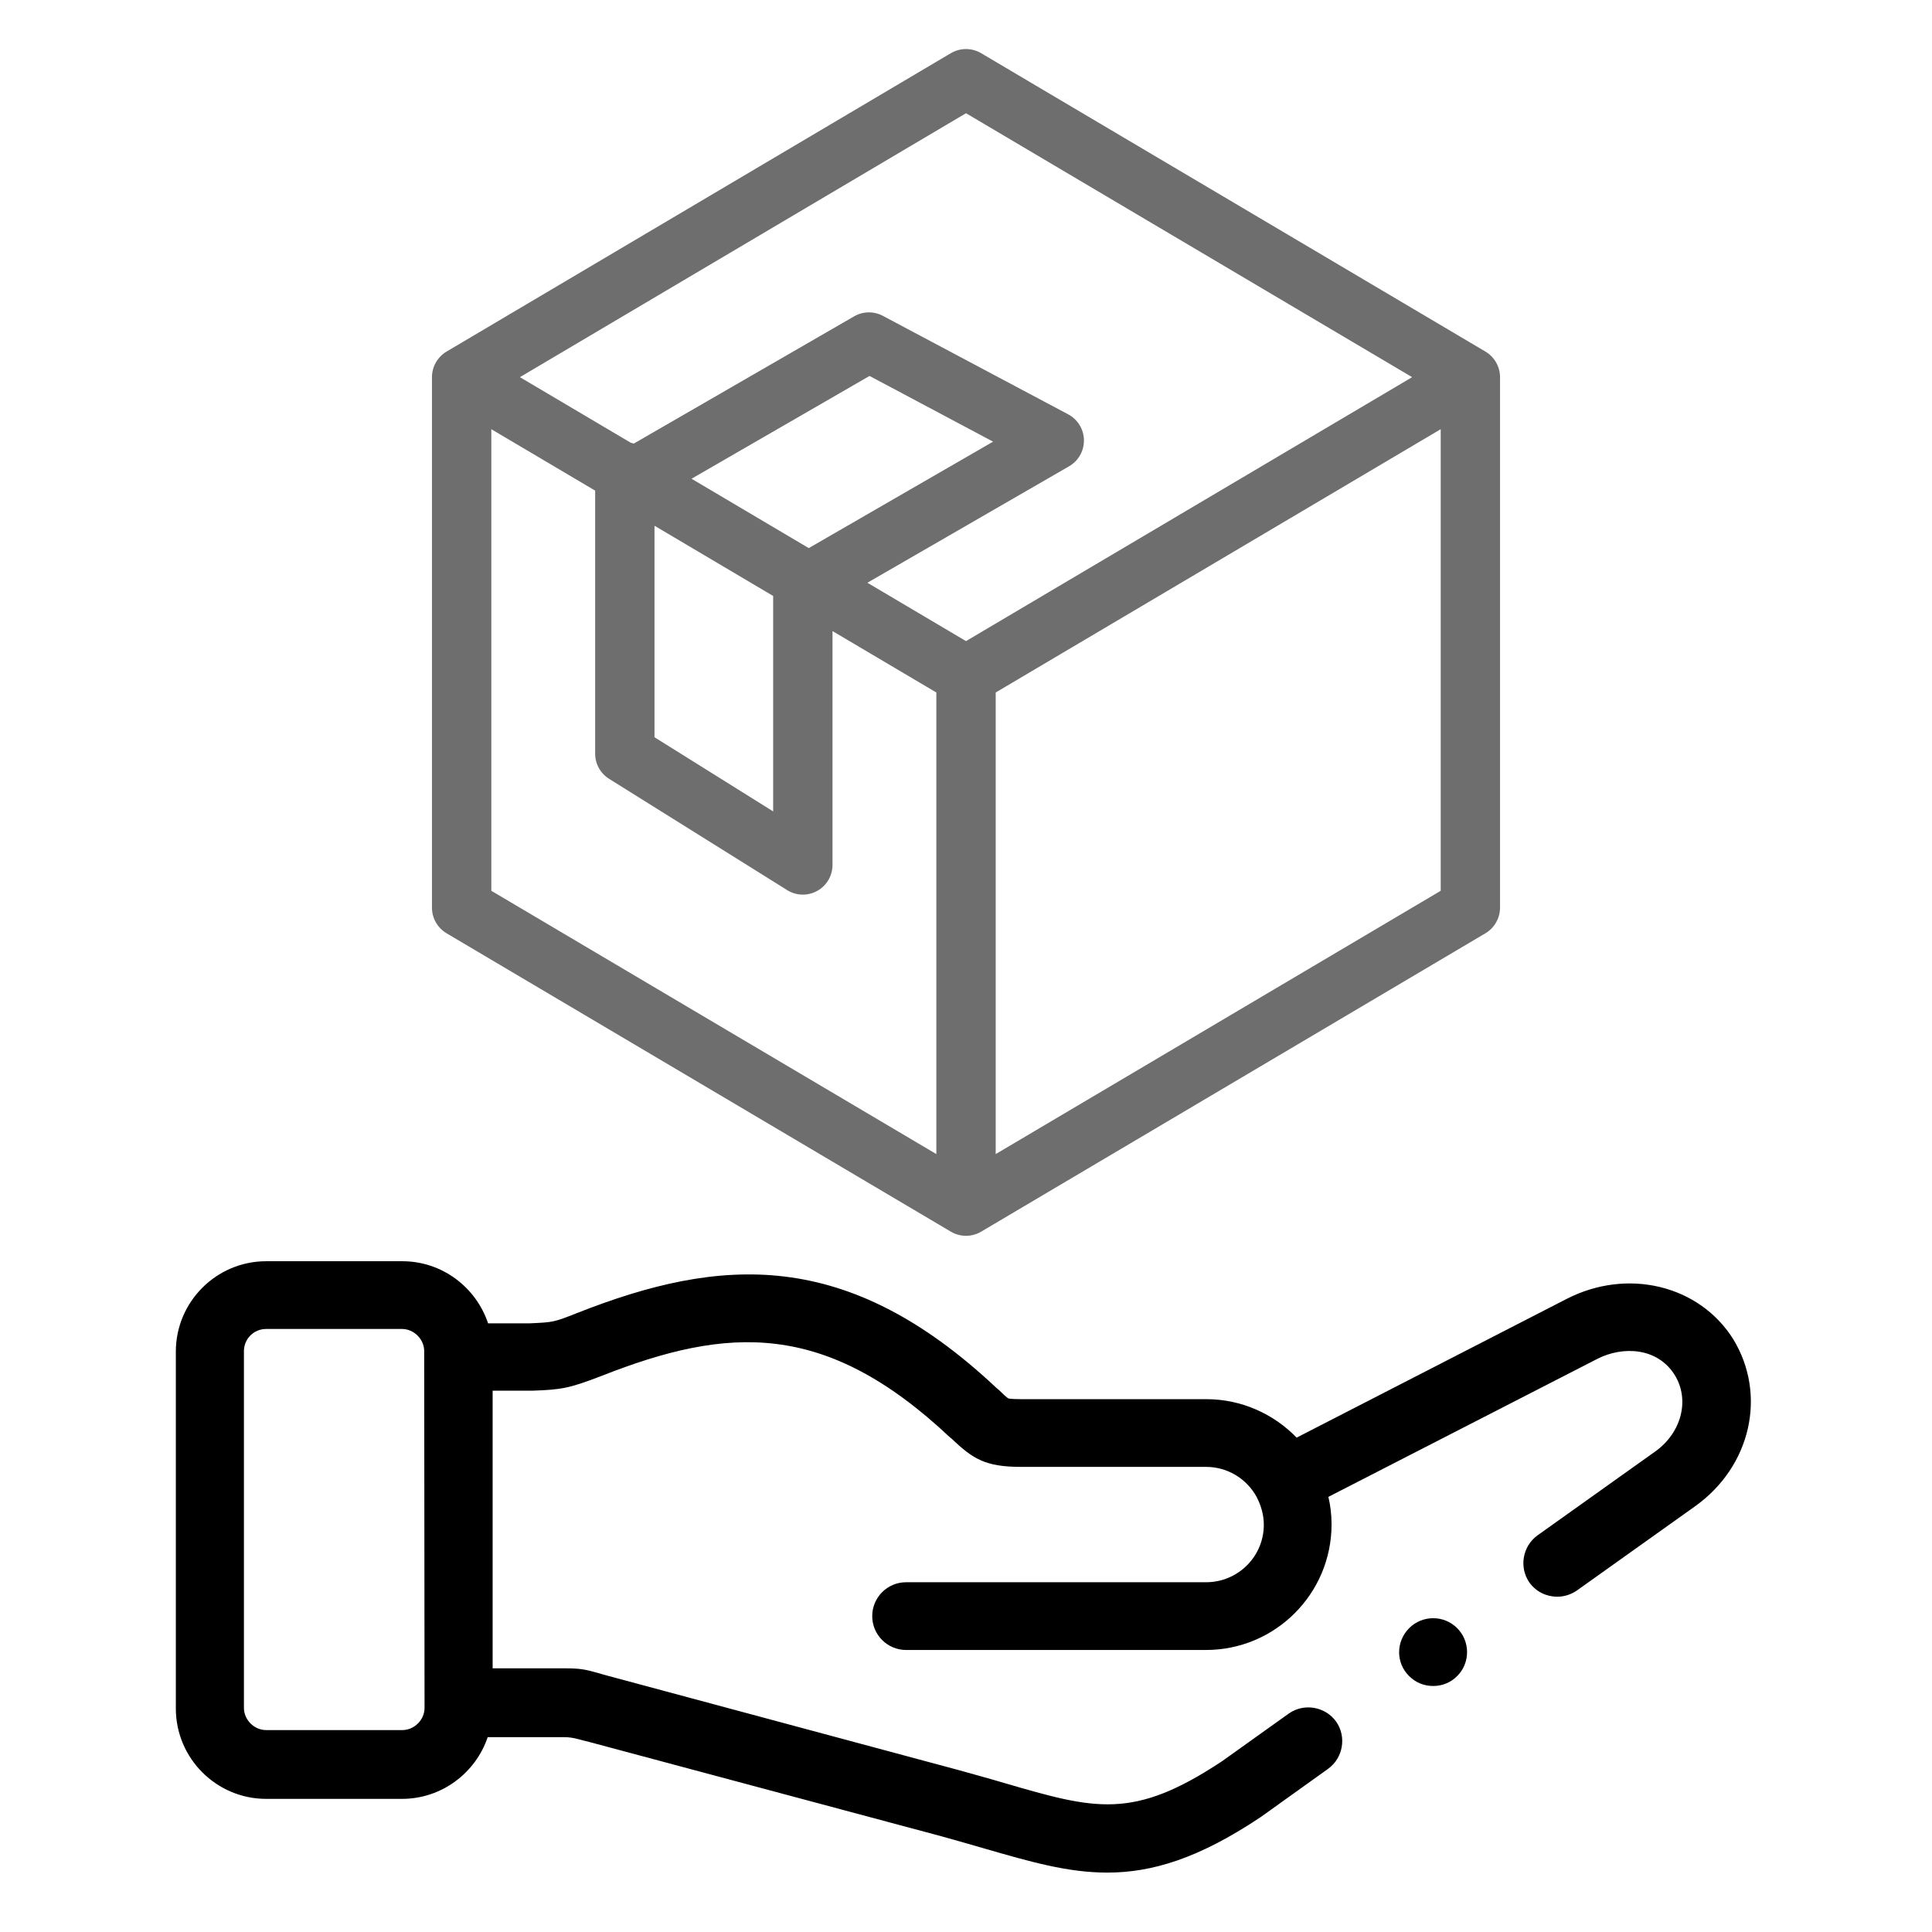 <?xml version="1.0" encoding="UTF-8"?>
<svg id="light" xmlns="http://www.w3.org/2000/svg" xmlns:xlink="http://www.w3.org/1999/xlink" version="1.1" viewBox="0 0 512 512">
  <!-- Generator: Adobe Illustrator 29.2.1, SVG Export Plug-In . SVG Version: 2.1.0 Build 116)  -->
  <defs>
    <style>
      .st0 {
        fill: #6e6e6e;
        fill-rule: evenodd;
      }
    </style>
  </defs>
  <g>
    <path d="M373.446,431.471c-3.553,3.553-3.553,9.256,0,12.715,1.776,1.776,4.02,2.618,6.357,2.618s4.581-.841,6.357-2.618c3.553-3.553,3.459-9.256,0-12.715-3.553-3.553-9.256-3.459-12.715,0Z"/>
    <path d="M459.271,354.808c-8.975-14.211-27.954-18.885-44.128-10.565l-71.521,36.742c-6.077-6.264-14.585-10.191-23.934-10.191h-48.989c-2.711,0-3.459-.187-3.459-.187-.374-.187-1.683-1.402-2.618-2.337l-.467-.374c-39.64-37.303-73.11-34.966-111.255-19.914-6.17,2.431-6.264,2.431-12.434,2.711h-11.125c-3.179-9.536-12.154-16.454-22.718-16.454h-36.088c-13.182,0-23.934,10.752-23.934,23.934v94.613c0,13.182,10.752,23.934,23.934,23.934h35.994c10.565,0,19.54-6.918,22.718-16.361h20.288c1.184,0,2.462.187,3.833.561.748.187,1.683.467,2.898.748l93.211,24.962c4.114,1.122,7.853,2.244,11.499,3.272,11.967,3.459,21.97,6.357,32.441,6.357,11.873,0,24.214-3.74,40.482-14.585.093-.093.187-.093.28-.187l17.763-12.715c4.02-2.898,4.955-8.508,2.15-12.528-2.898-4.02-8.508-4.955-12.528-2.15l-17.67,12.621c-23.653,15.707-33.657,12.808-57.778,5.796-3.74-1.122-7.573-2.15-11.873-3.366l-93.211-25.056c-1.122-.28-1.963-.561-2.618-.748-3.366-.935-4.675-1.215-8.788-1.215h-19.072v-73.578h10.565c7.573-.28,9.63-.561,18.324-3.927,33.47-13.182,59.274-14.772,92.276,16.267l.467.374c5.609,5.329,8.882,7.479,18.418,7.479h48.989c5.796,0,10.752,3.179,13.369,7.853,0,.094.093.094.093.187,1.122,2.15,1.87,4.675,1.87,7.292,0,8.414-6.825,15.239-15.333,15.239h-79.468c-4.955,0-8.975,4.02-8.975,8.975s4.02,8.975,8.975,8.975h79.468c18.418,0,33.283-14.959,33.283-33.283,0-2.524-.28-4.955-.841-7.292l71.24-36.555c6.731-3.459,15.987-3.085,20.568,4.301,4.02,6.544,1.776,15.239-5.142,20.194l-31.226,22.251c-4.02,2.898-4.955,8.508-2.15,12.528,1.776,2.431,4.488,3.74,7.386,3.74,1.776,0,3.646-.561,5.236-1.683l31.226-22.251c14.865-10.565,19.166-29.637,10.097-44.408ZM106.621,458.49h-36.088c-3.179,0-5.89-2.711-5.89-5.89v-94.52c0-3.272,2.618-5.89,5.89-5.89h35.994c3.179,0,5.89,2.711,5.89,5.89l.093,94.52c0,3.179-2.711,5.89-5.89,5.89Z"/>
  </g>
  <path class="st0" d="M251.992,14.094c2.472-1.459,5.544-1.459,8.016,0l133.66,79.083c2.38,1.428,3.854,3.992,3.854,6.772v140.602c0,2.779-1.474,5.344-3.854,6.772l-133.66,79.083c-2.472,1.459-5.544,1.459-8.016,0l-133.66-79.083c-2.38-1.428-3.854-3.992-3.854-6.772V99.949c0-2.779,1.474-5.344,3.854-6.772L251.992,14.094ZM130.205,113.741v122.326l117.935,69.778v-122.326l-27.518-16.277v61.979c0,2.856-1.551,5.497-4.054,6.88s-5.559,1.305-7.97-.215l-47.174-29.484c-2.303-1.443-3.701-3.962-3.701-6.665v-69.715l-27.518-16.281ZM173.447,139.324v56.051l31.449,19.656v-57.092l-31.449-18.614ZM229.867,154.435l26.136,15.464,118.226-69.947-118.226-69.947-118.226,69.947,29.392,17.383c.261.061.537.123.798.215l58.37-33.707c2.349-1.367,5.236-1.413,7.632-.138l49.124,26.105c2.518,1.351,4.116,3.946,4.162,6.818.046,2.856-1.459,5.513-3.931,6.941l-53.456,30.866ZM183.263,126.871l47.174-27.242,32.739,17.414-48.849,28.209-31.064-18.381ZM381.803,113.742l-117.935,69.778v122.326l117.935-69.778v-122.326Z"/>
</svg>